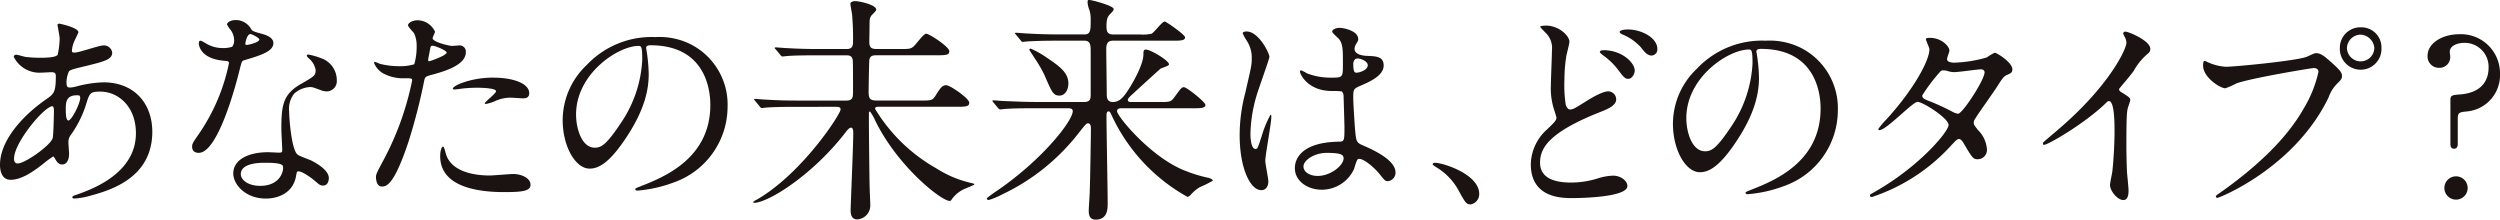 <svg xmlns="http://www.w3.org/2000/svg" width="360" height="31.632"><g id="ttl" transform="translate(-1368.752 -238.454)" fill="#1a1311"><path id="パス_174" data-name="パス 174" d="M1374.93 264.6c-1.583 1.242-3.167 2.266-4.658 2.266-1.4 0-1.521-1.583-1.521-2.142 0-3.353 2.981-6.924 6.768-9.531.963-.683 1.273-.962 1.273-3.167 0-.5-.092-.651-.682-.651-.063 0-1.18.062-1.4.062a4.123 4.123 0 01-3.974-2.266c0-.187.124-.31.372-.31.187 0 1.118.279 1.3.31a18.091 18.091 0 002.111.124c.559 0 2.359 0 2.546-.465a12.008 12.008 0 00.279-2.3c0-.31-.31-1.894-.31-1.957 0-.155.155-.186.279-.186.062 0 2.732.559 2.732 1.242 0 .032-.466 1.025-.5 1.087a4.107 4.107 0 00-.435 1.521c0 .249.031.31.4.31.652 0 3.508-1.025 4.1-1.025a1.2 1.2 0 011.3 1.025c0 .994-1.118 1.273-3.757 1.926-1.832.435-2.3.559-2.484.807a4.079 4.079 0 00-.342 1.522c0 .714.156.776.527.776a3.915 3.915 0 00.9-.155 16.865 16.865 0 013.881-.59c4.533 0 7.048 3.136 7.048 7.11 0 6.738-6.178 8.476-9.066 9.253a10.144 10.144 0 01-2.142.372c-.186 0-.31-.062-.31-.217 0-.124.248-.217.621-.342 6.241-2.111 8.538-5.371 8.538-8.848 0-3.912-2.608-5.992-5.123-5.992-1.49 0-1.552.186-2.111 2.018a15.48 15.48 0 01-2.142 4.222 1.628 1.628 0 00-.341 1.118c0 .248.093 1.366.093 1.583 0 .838-.311 1.552-.994 1.552-.528 0-.745-.373-.962-.714-.217-.373-.248-.435-.341-.435a13.75 13.75 0 00-1.473 1.087zm1.4-3.695c.124-.31.186-3.57.186-3.912 0-.186 0-.714-.217-.714-1.149 0-5.526 5.216-5.526 7.544 0 .435.155.745.652.683 1.052-.121 4.468-2.481 4.903-3.598zm3.508-6.209c-1.614 0-1.614 1.056-1.614 2.142 0 .28 0 1.491.372 1.491.466 0 1.708-2.453 1.708-3.26a.7.7 0 00-.093-.31c-.065-.059-.283-.059-.375-.059z" transform="translate(0 -2.523)"/><path id="パス_175" data-name="パス 175" d="M1422.915 246.36a2.538 2.538 0 00-.435-1.366 6.211 6.211 0 01-.59-.869c0-.373.652-.653 1.273-.653a2.526 2.526 0 012.236 1.366c.155.218.466.342 1.4.59.59.155 1.77.5 1.77 1.366 0 1.18-1.739 1.739-4.254 2.484-.279.093-.311.186-.589 1.273-.373 1.552-3.043 12.046-5.9 12.046-.838 0-.962-.559-.962-.869 0-.435.093-.59 1.025-1.925a27.794 27.794 0 004.284-10.121c0-.279-.217-.31-.683-.342-3.664-.31-3.664-2.483-3.664-2.515 0-.124.032-.372.217-.372.125 0 .218.03.838.4a4.6 4.6 0 002.391.652 3.857 3.857 0 001.366-.187 1.47 1.47 0 00.277-.958zm8.941 19.436c-.4 2.7-2.763 3.384-4.377 3.384-2.95 0-4.688-2.049-4.688-3.6 0-2.018 2.2-3.074 5-3.074.249 0 1.4.062 1.614.062.279 0 .435-.031.435-.342 0-.466-.124-2.546-.124-2.98 0-3.415.186-5.061 2.794-6.551 1.925-1.118 2.142-1.211 2.142-2.019a2.727 2.727 0 00-.869-1.583c-.28-.248-.4-.373-.4-.5 0-.093.093-.155.217-.155a9.887 9.887 0 011.832.528 3.332 3.332 0 012.266 3.167 1.475 1.475 0 01-1.459 1.614 2.142 2.142 0 01-.715-.125c-1.179-.434-1.3-.5-1.677-.5a3.717 3.717 0 00-2.266.931 3.5 3.5 0 00-.745 2.577c0 .776.311 5.588 1.242 6.24.279.217 1.739.714 2.018.869.652.342 2.453 1.335 2.453 2.484 0 .528-.217 1.087-.838 1.087-.311 0-.5-.093-.962-.5-.838-.745-2.267-1.708-2.7-1.522-.131.073-.131.197-.193.512zm-4.47-1.77c-.714 0-3.509 0-3.509 1.646 0 .745.932 1.677 2.795 1.677 3.012 0 3.446-2.36 3.26-2.857-.156-.466-1.832-.466-2.546-.466zm-.838-17.759c0-.217-1.087-.776-1.273-.776-.528 0-.745 1.273-.745 1.366a.336.336 0 00.063.186c.092.093 1.954-.31 1.954-.776z" transform="translate(-20.448 -2.133)"/><path id="パス_176" data-name="パス 176" d="M1463.817 263.615a41.823 41.823 0 004.1-11.425c0-.31-.125-.31-1.118-.31a5.963 5.963 0 01-2.763-.559 2.989 2.989 0 01-1.615-1.677.13.13 0 01.124-.124 6.609 6.609 0 01.714.279 11.41 11.41 0 002.764.342 6.8 6.8 0 002.2-.28 8.989 8.989 0 00.341-2.545 4.282 4.282 0 00-.373-1.925c-.124-.155-.869-.931-.869-1.148 0-.31.591-.714 1.4-.714a2.8 2.8 0 012.484 1.645c0 .156-.342.777-.342.931 0 .59 2.484 1.118 2.795 1.118.124 0 .807-.063.963-.063a.889.889 0 011.025.963c0 1.738-2.64 2.639-4.688 3.2-1.056.279-1.18.31-1.3.869a83.166 83.166 0 01-2.266 8.817c-2.143 6.458-3.26 6.458-3.85 6.458-.745 0-.838-1.025-.838-1.366-.005-.375.15-.686 1.112-2.486zm6.551-14.189c.156 0 2.515-.838 2.515-1.242 0-.31-1.677-.993-2.018-.993-.186 0-.28.062-.341.372-.125.621-.125.715-.28 1.459-.03.217-.062.404.124.404zm2.36 13.164c.651 2.7 4 3.291 6.365 3.291.528 0 2.887-.217 3.384-.217 1.056 0 2.484.528 2.484 1.552 0 .9-1.149 1.056-3.788 1.056-5.03 0-9.221-1.273-9.221-5.185 0-.714.186-1.366.435-1.366.124 0 .313.779.341.869zm6.861-10.8c2.95 0 5.186.869 5.186 2.235 0 .745-.652.745-.9.745-.279 0-1.49-.093-1.738-.093a5.213 5.213 0 00-2.3.5 5.437 5.437 0 01-1.3.4c-.062 0-.155 0-.155-.093 0-.217 1.614-1.4 1.614-1.739 0-.465-2.2-.5-2.67-.5a18.32 18.32 0 00-2.236.124c-.186.031-.9.124-1.025.124-.031 0-.248 0-.279-.063-.219-.403 2.482-1.644 5.803-1.644z" transform="translate(-39.814 -2.156)"/><path id="パス_177" data-name="パス 177" d="M1521.7 249.353c0 .093.062.217.062.342a23.806 23.806 0 01.31 3.353c0 2.08-.465 4.968-3.2 9.1-2.483 3.788-4.067 4.533-5.308 4.533-2.05 0-3.881-3.2-3.881-6.986a10.936 10.936 0 013.446-7.918 12.845 12.845 0 019.9-4.036 10.119 10.119 0 015 .993 9.733 9.733 0 015.4 9.035 11.579 11.579 0 01-7.824 10.929 19.088 19.088 0 01-5.154 1.149c-.125 0-.311-.031-.311-.217 0-.093.062-.124.838-.435 3.229-1.273 9.966-3.943 9.966-11.674 0-1.211-.124-8.6-8.6-8.6-.611-.002-.644.246-.644.432zm-10.09 9.532c0 2.018.807 4.781 2.7 4.781.9 0 1.646-.373 3.788-3.6a17.753 17.753 0 003.043-9.035c0-1.862-.124-2.018-.528-2.018-2.947-.001-9.002 4.003-9.002 9.872z" transform="translate(-59.905 -3.947)"/><path id="パス_178" data-name="パス 178" d="M1563.753 253.966c-3.036 0-4 .07-4.347.1-.137 0-.62.069-.724.069-.138 0-.207-.069-.31-.206l-.656-.793c-.138-.173-.172-.173-.172-.242 0-.034.069-.068.138-.068.241 0 1.311.1 1.518.1 1.69.1 3.1.138 4.726.138h6.864c1 0 1-.483 1-1.483 0-.621 0-4.14-.035-4.312-.1-.724-.586-.724-1-.724h-4.036c-3 0-4 .069-4.346.1-.1 0-.622.069-.724.069-.138 0-.208-.069-.311-.207l-.656-.793c-.138-.139-.173-.173-.173-.242 0-.035.069-.069.138-.069.241 0 1.311.1 1.518.1 1.691.1 3.1.138 4.726.138h3.864c.621 0 1.035-.1 1.035-1a39.024 39.024 0 00-.138-4c-.034-.241-.241-1.276-.241-1.517 0-.208.276-.38.724-.38s3 .483 3 1.242c0 .172-.586.69-.69.827-.241.31-.276.587-.276 1.414 0 .379-.034 2.139-.034 2.484.034.793.379.931 1.138.931h3.346c1.449 0 1.622 0 2.277-.793s1.173-1.414 1.414-1.414c.483 0 3.346 1.9 3.346 2.518 0 .586-.552.586-1.863.586h-8.555c-.552 0-1 .035-1.1.69-.035.207-.1 3.864-.1 4.519 0 .931.1 1.311 1.173 1.311h6.278c1.552 0 1.725 0 2.173-.69.69-1.1.966-1.518 1.552-1.518.552 0 3.312 1.9 3.312 2.518 0 .586-.552.586-1.863.586h-11.177c-.242 0-.517 0-.517.31a24.224 24.224 0 008.865 8.59 15.786 15.786 0 004.8 2.035c.586.137.621.137.621.275 0 .035-1.173.518-1.414.622a4.637 4.637 0 00-1.725 1.345c-.241.346-.241.38-.414.38-1.207 0-7.485-4.968-10.694-11.522a7.758 7.758 0 00-.759-1.345.161.161 0 00-.173.172v1.283c0 1.449.07 7.8.1 9.107 0 .448.1 2.518.1 2.932a2 2 0 01-1.9 2.035c-.863 0-.931-.862-.931-1.311 0-.724.379-9.348.379-11.107 0-.206 0-.793-.311-.793-.207 0-.448.241-.621.448-4.76 6.278-11.314 10.384-13.384 10.384-.035 0-.069 0-.069-.1s.241-.242.517-.379c6.555-3.795 12.044-12.316 12.044-12.97 0-.38-.38-.38-.621-.38z" transform="translate(-80.202 -.127)"/><path id="パス_179" data-name="パス 179" d="M1635.163 254.046c-.207 0-.517.1-.517.413 0 .724 4.9 6.692 9.831 8.59a20.1 20.1 0 003.277 1c.414.1.69.276.69.414a13.333 13.333 0 01-1.863.931 5.365 5.365 0 00-1.311 1.1c-.1.1-.31.31-.483.31a25.866 25.866 0 01-10.383-10.66c-.31-.62-.345-.689-.69-1.414-.069-.137-.172-.241-.276-.241-.31 0-.31.448-.31.587 0 2 .172 10.831.172 12.625 0 .827 0 2.38-1.759 2.38-.966 0-.966-.931-.966-1.31 0-.415.139-2.312.139-2.691.068-1.621.172-8.486.172-9.038 0-.276 0-.828-.413-.828-.242 0-.345.138-1.312 1.345a30.333 30.333 0 01-11 8.866 11.06 11.06 0 01-1.966.827c-.241 0-.31-.138-.31-.241a15.8 15.8 0 011.449-1.069c6.657-4.554 10.935-10.108 10.935-11.487 0-.413-.415-.413-.829-.413h-4.519c-2.415 0-3.553.034-4.381.1-.1 0-.621.07-.724.07s-.172-.07-.31-.208l-.655-.793c-.139-.172-.139-.172-.139-.241s.035-.069.1-.069c.242 0 1.311.1 1.518.1 1.69.068 3.139.137 4.76.137h6.83c.9 0 .932-.517.932-1.1v-6.036c0-.9.035-1.69-.9-1.69h-3.794c-2.553 0-3.691.069-4.347.1-.1 0-.621.07-.725.07-.137 0-.206-.07-.31-.208l-.656-.793c-.138-.172-.172-.172-.172-.241 0-.034.069-.069.138-.069.242 0 1.311.1 1.518.1 1.69.1 3.1.138 4.726.138h3.622c.9 0 .9-.621.9-2.173a4.28 4.28 0 00-.172-1.31 3.9 3.9 0 01-.276-1.1c0-.31.034-.379.241-.379.344 0 3.518.827 3.518 1.311 0 .172-.1.31-.517.724-.276.31-.517.552-.517 1.725 0 .724.1 1.207.931 1.207h3.864a6.032 6.032 0 001.69-.1c.38-.173 1.518-1.76 1.9-1.76.206 0 2.932 1.9 2.932 2.277 0 .483-.69.483-1.864.483h-8.52c-.724 0-.966.379-.966 1.207 0 1 .069 5.415.069 6.313 0 .621 0 1.31.9 1.31.862 0 1.449-.621 2-1.448.9-1.311 2.38-4 2.38-5.382 0-.379 0-.724.345-.724.69 0 3.345 1.586 3.345 2.138 0 .207-1.069.517-1.241.62-1 .9-2.967 2.691-3.933 3.588-.69.621-.759.759-.759.9 0 .31.344.31.448.31h3.967c1.587 0 1.759 0 2.208-.586 1.035-1.414 1.139-1.553 1.449-1.553.414 0 3.1 2.139 3.1 2.553 0 .483-.724.483-1.863.483zm-8.8-1.828c-.9 0-1.1-.484-2.173-2.967a18.9 18.9 0 00-1.38-2.38c-.276-.448-.793-1.207-.793-1.242 0-.1.069-.172.207-.172a13 13 0 012.173 1.207c1.829 1.242 3.243 2.173 3.243 3.795.003.931-.479 1.759-1.273 1.759z" transform="translate(-105.042)"/><path id="パス_180" data-name="パス 180" d="M1683.364 267.523c0 .683-.311 1.273-1.025 1.273-1.552 0-3.105-3.105-3.105-7.918a23.717 23.717 0 01.808-6.085c.869-3.819.931-3.974.931-4.936a4.4 4.4 0 00-.714-2.577 6.205 6.205 0 01-.591-1.087c0-.186.373-.248.559-.248 1.738 0 3.291 3.105 3.291 3.664 0 .248-1.366 4.067-1.614 4.843a20.744 20.744 0 00-1.118 6.241c0 .186 0 2.173.744 2.173.28 0 .311-.124.87-1.832a15.649 15.649 0 011.273-3.1c.124 0 .124.217.124.279 0 .993-.869 5.464-.869 6.365.001.461.436 2.51.436 2.945zm12.326-1.739a5.12 5.12 0 01-4.626 2.949c-2.08 0-3.881-1.273-3.881-3.1 0-.435 0-3.726 6.365-3.819.776 0 .776-.217.776-2.142 0-.186-.093-3.477-.124-4.347a1.03 1.03 0 00-.248-.745 10.3 10.3 0 00-1.428-.062c-3.508 0-4.6-2.453-4.6-2.763 0-.093.032-.217.156-.217a5.4 5.4 0 01.838.435 9.3 9.3 0 003.477.621c1.708 0 1.708 0 1.708-2.049 0-1.957 0-2.825-.59-3.54-.124-.155-.962-.838-.962-1.056 0-.186.4-.527 1.056-.527.621 0 2.7.434 2.7 1.614 0 .217-.032.279-.342.776a1.345 1.345 0 00-.186.651c0 .932 1.614.994 1.8.994 1.366.062 2.391.093 2.391 1.4 0 1.459-2.081 2.36-3.229 2.856s-1.149.528-1.149 1.863c0 .683.218 4.191.311 5.03.124 1.149.217 1.366.994 1.708 1.521.652 4.781 2.111 4.781 3.943a1.22 1.22 0 01-1.117 1.242c-.372 0-.466-.124-1.21-1.056-.9-1.087-2.515-2.391-3.074-2.111-.215.086-.494 1.235-.587 1.452zm-7.265-.4c0 .838.962 1.366 2.049 1.366 1.832 0 3.726-1.49 3.726-2.546 0-.528-.435-.776-2.421-.776-1.771-.004-3.354 1.052-3.354 1.952zm7.175-14.684c0 1.18.249 1.18.466 1.18.435 0 1.615-.373 1.615-1.087 0-.558-1.025-.962-1.46-.962a.665.665 0 00-.372.124.942.942 0 00-.249.745z" transform="translate(-131.971 -2.96)"/><path id="パス_181" data-name="パス 181" d="M1733.06 285.213c-.653 0-.777-.217-1.8-2.08a8.77 8.77 0 00-3.26-3.322c-.093-.063-.435-.28-.435-.373s.094-.217.342-.217c1.087 0 6.365 1.614 6.365 4.5a1.493 1.493 0 01-1.212 1.492z" transform="translate(-152.513 -17.328)"/><path id="パス_182" data-name="パス 182" d="M1377.861 333.892c.932-.9 1.336-1.273 1.336-1.677 0-.093-.248-.838-.28-.962a9.961 9.961 0 01-.528-3.633c0-.714.156-4.316.156-5.123a2.993 2.993 0 00-.931-2.515c-.652-.684-.745-.777-.745-.869 0-.125.714-.156.807-.156 1.863 0 3.385 1.46 3.385 2.329 0 .28-.373 1.677-.435 1.987a21.994 21.994 0 00-.28 3.385 19.12 19.12 0 00.186 3.695c.031.093.218.683.621.683.435 0 .621-.124 2.266-1.149.342-.218 2.3-1.459 3.229-1.459a1.165 1.165 0 011.149 1.149c0 .9-1.211 1.4-2.391 1.863-7.513 2.981-8.57 5.278-8.57 7.265 0 2.2 2.05 2.856 4.44 2.856a13.136 13.136 0 003.757-.559 7.985 7.985 0 012.329-.435c1.056 0 2.049.715 2.049 1.49 0 1.583-6.334 1.739-7.948 1.739-1.459 0-5.961 0-5.961-4.875a6.908 6.908 0 012.359-5.029zm12.606-8.445c0 .4-.341 1.179-.931 1.179-.466 0-.683-.248-1.584-1.459a10 10 0 00-2.08-1.955c-.124-.093-.434-.342-.434-.466 0-.155.279-.248.528-.248 2.669.002 4.501 1.802 4.501 2.949zm3.26-3.105a.883.883 0 01-.807.931c-.652 0-1.056-.528-1.584-1.21a7.4 7.4 0 00-2.639-1.832c-.31-.124-.4-.279-.4-.372 0-.125.311-.342 1.18-.342 1.952 0 4.25 1.183 4.25 2.825z" transform="translate(213.686 -76.819)"/><path id="パス_183" data-name="パス 183" d="M1423.119 324.353c0 .093.062.217.062.342a23.786 23.786 0 01.311 3.353c0 2.08-.466 4.968-3.2 9.1-2.484 3.788-4.067 4.533-5.309 4.533-2.049 0-3.881-3.2-3.881-6.986a10.936 10.936 0 013.446-7.918 12.847 12.847 0 019.9-4.036 10.12 10.12 0 015 .993 9.733 9.733 0 015.4 9.035 11.578 11.578 0 01-7.824 10.929 19.083 19.083 0 01-5.154 1.149c-.124 0-.311-.031-.311-.217 0-.093.062-.124.838-.435 3.229-1.273 9.966-3.943 9.966-11.674 0-1.211-.124-8.6-8.6-8.6-.613-.002-.644.246-.644.432zm-10.09 9.532c0 2.018.807 4.781 2.7 4.781.9 0 1.646-.373 3.788-3.6a17.758 17.758 0 003.043-9.035c0-1.862-.125-2.017-.528-2.017-2.95-.002-9.003 4.002-9.003 9.871z" transform="translate(198.554 -78.427)"/><path id="パス_184" data-name="パス 184" d="M1461.157 344.2c6.365-3.6 10.619-8.662 10.619-9.625s-3.7-3.322-4.471-3.322c-.714 0-4.471 4.067-5.495 4.067a.145.145 0 01-.156-.155 10.149 10.149 0 011.118-1.335c3.694-4.006 6.24-8.383 6.24-10.152 0-.249-.5-1.242-.5-1.459 0-.186.4-.186.589-.186 1.646 0 2.795 1.211 2.795 1.832 0 .186-.342 1.024-.342 1.211 0 .466.652.528 1.056.528a19.011 19.011 0 004.657-.745 7.5 7.5 0 011.149-.684c.31 0 2.546 1.4 2.546 2.391 0 .466-.217.559-.777.808-.465.217-.589.373-1.521 1.832-.435.683-2.547 3.633-2.918 4.253-.28.435-.341.528-.341.776 0 .279.031.342.589 1.056a4.334 4.334 0 011.3 2.732 1.337 1.337 0 01-1.335 1.49c-.652 0-.777-.217-1.957-2.2-.062-.124-.4-.714-.714-.714-.279 0-.465.217-1.086.869a26.8 26.8 0 01-11.457 7.482c-.062 0-.342 0-.28-.279.04-.125.103-.125.692-.471zm15.8-17.2c0-.341-.31-.435-.528-.435-.465 0-3.2.4-3.757.4a2.818 2.818 0 01-.931-.124 2.09 2.09 0 00-.746-.124.487.487 0 00-.372.124 25.406 25.406 0 00-2.639 3.477c0 .434.279.528 1.056.838a34.67 34.67 0 013.415 1.583 1.745 1.745 0 00.714.217c.687-.115 3.791-4.896 3.791-5.956z" transform="translate(177.572 -78.128)"/><path id="パス_185" data-name="パス 185" d="M1515.012 329.163c1.211.746 1.335.87 1.335 1.149 0 .187-.342 1.056-.373 1.242-.124.559-.186 1.211-.186 5.5 0 .838.031 2.515.093 3.726.031.372.217 2.173.217 2.576 0 .31 0 1.366-.745 1.366-.869 0-1.925-1.335-1.925-2.173 0-.31.31-1.677.341-1.987.186-1.677.311-4.067.311-5.713 0-1.118 0-4.378-.807-4.378-.155 0-.279.124-.528.373-3.043 2.918-8.258 5.93-8.817 5.93-.093 0-.155-.062-.155-.186a.283.283 0 01.093-.217c.807-.714 1.677-1.428 2.173-1.863 7.327-6.272 9.749-11.55 9.749-12.419a1.752 1.752 0 00-.249-.87 3.5 3.5 0 01-.217-.5.307.307 0 01.311-.249c.466 0 3.6 1.3 3.6 2.484a.784.784 0 01-.279.621 8.856 8.856 0 00-2.111 2.545c-.528.746-1.522 1.863-2.112 2.608a.5.5 0 00.281.435z" transform="translate(159.165 -77.462)"/><path id="パス_186" data-name="パス 186" d="M1544.578 324.42a7.311 7.311 0 002.577.652c1.273 0 10.37-.87 11.705-1.459.962-.435 1.086-.5 1.3-.5.683 0 1.18.434 2.143 1.272 1.4 1.242 1.584 1.583 1.584 2.019 0 .4-.156.559-.714 1.118a5.138 5.138 0 00-1.212 1.956c-4.874 10.121-15.71 14.468-16.02 14.468a.207.207 0 01-.217-.186c0-.124.093-.186.4-.4 5.4-3.788 9.781-7.887 12.264-12.3a17.528 17.528 0 002.111-5.247c0-.528-.528-.559-.683-.559-.31 0-9.283 1.49-11.177 2.235a11.226 11.226 0 01-1.552.682c-.714 0-3.2-1.552-3.2-3.26 0-.589.093-.682.279-.682.071.005.35.191.412.191zm24.993-2.08a3 3 0 11-5.992 0 2.95 2.95 0 013.043-2.95 2.89 2.89 0 012.95 2.95zm-4.968.093a1.974 1.974 0 003.943-.032 2.076 2.076 0 00-1.987-1.955 2 2 0 00-1.959 1.987z" transform="translate(142.111 -77.003)"/><path id="パス_187" data-name="パス 187" d="M1605.408 322.361c-.931 0-2.111.372-2.111 1.3 0 .156.063.435.063.59a1.543 1.543 0 01-1.553 1.707 1.637 1.637 0 01-1.708-1.738c0-1.739 2.018-3.1 4.595-3.1a5.625 5.625 0 015.837 5.681 5.249 5.249 0 01-4.719 5.434c-1.211.124-1.366.155-1.366 1.179v3.478c0 .186 0 .714-.528.714s-.528-.5-.528-.714v-6.3c0-.682.248-.714 1.459-.807 3.323-.279 4.036-2.329 4.036-3.819a3.444 3.444 0 00-3.477-3.605zm-2.887 20.9a1.677 1.677 0 013.354 0 1.677 1.677 0 01-3.354 0z" transform="translate(118.221 -77.738)"/></g></svg>